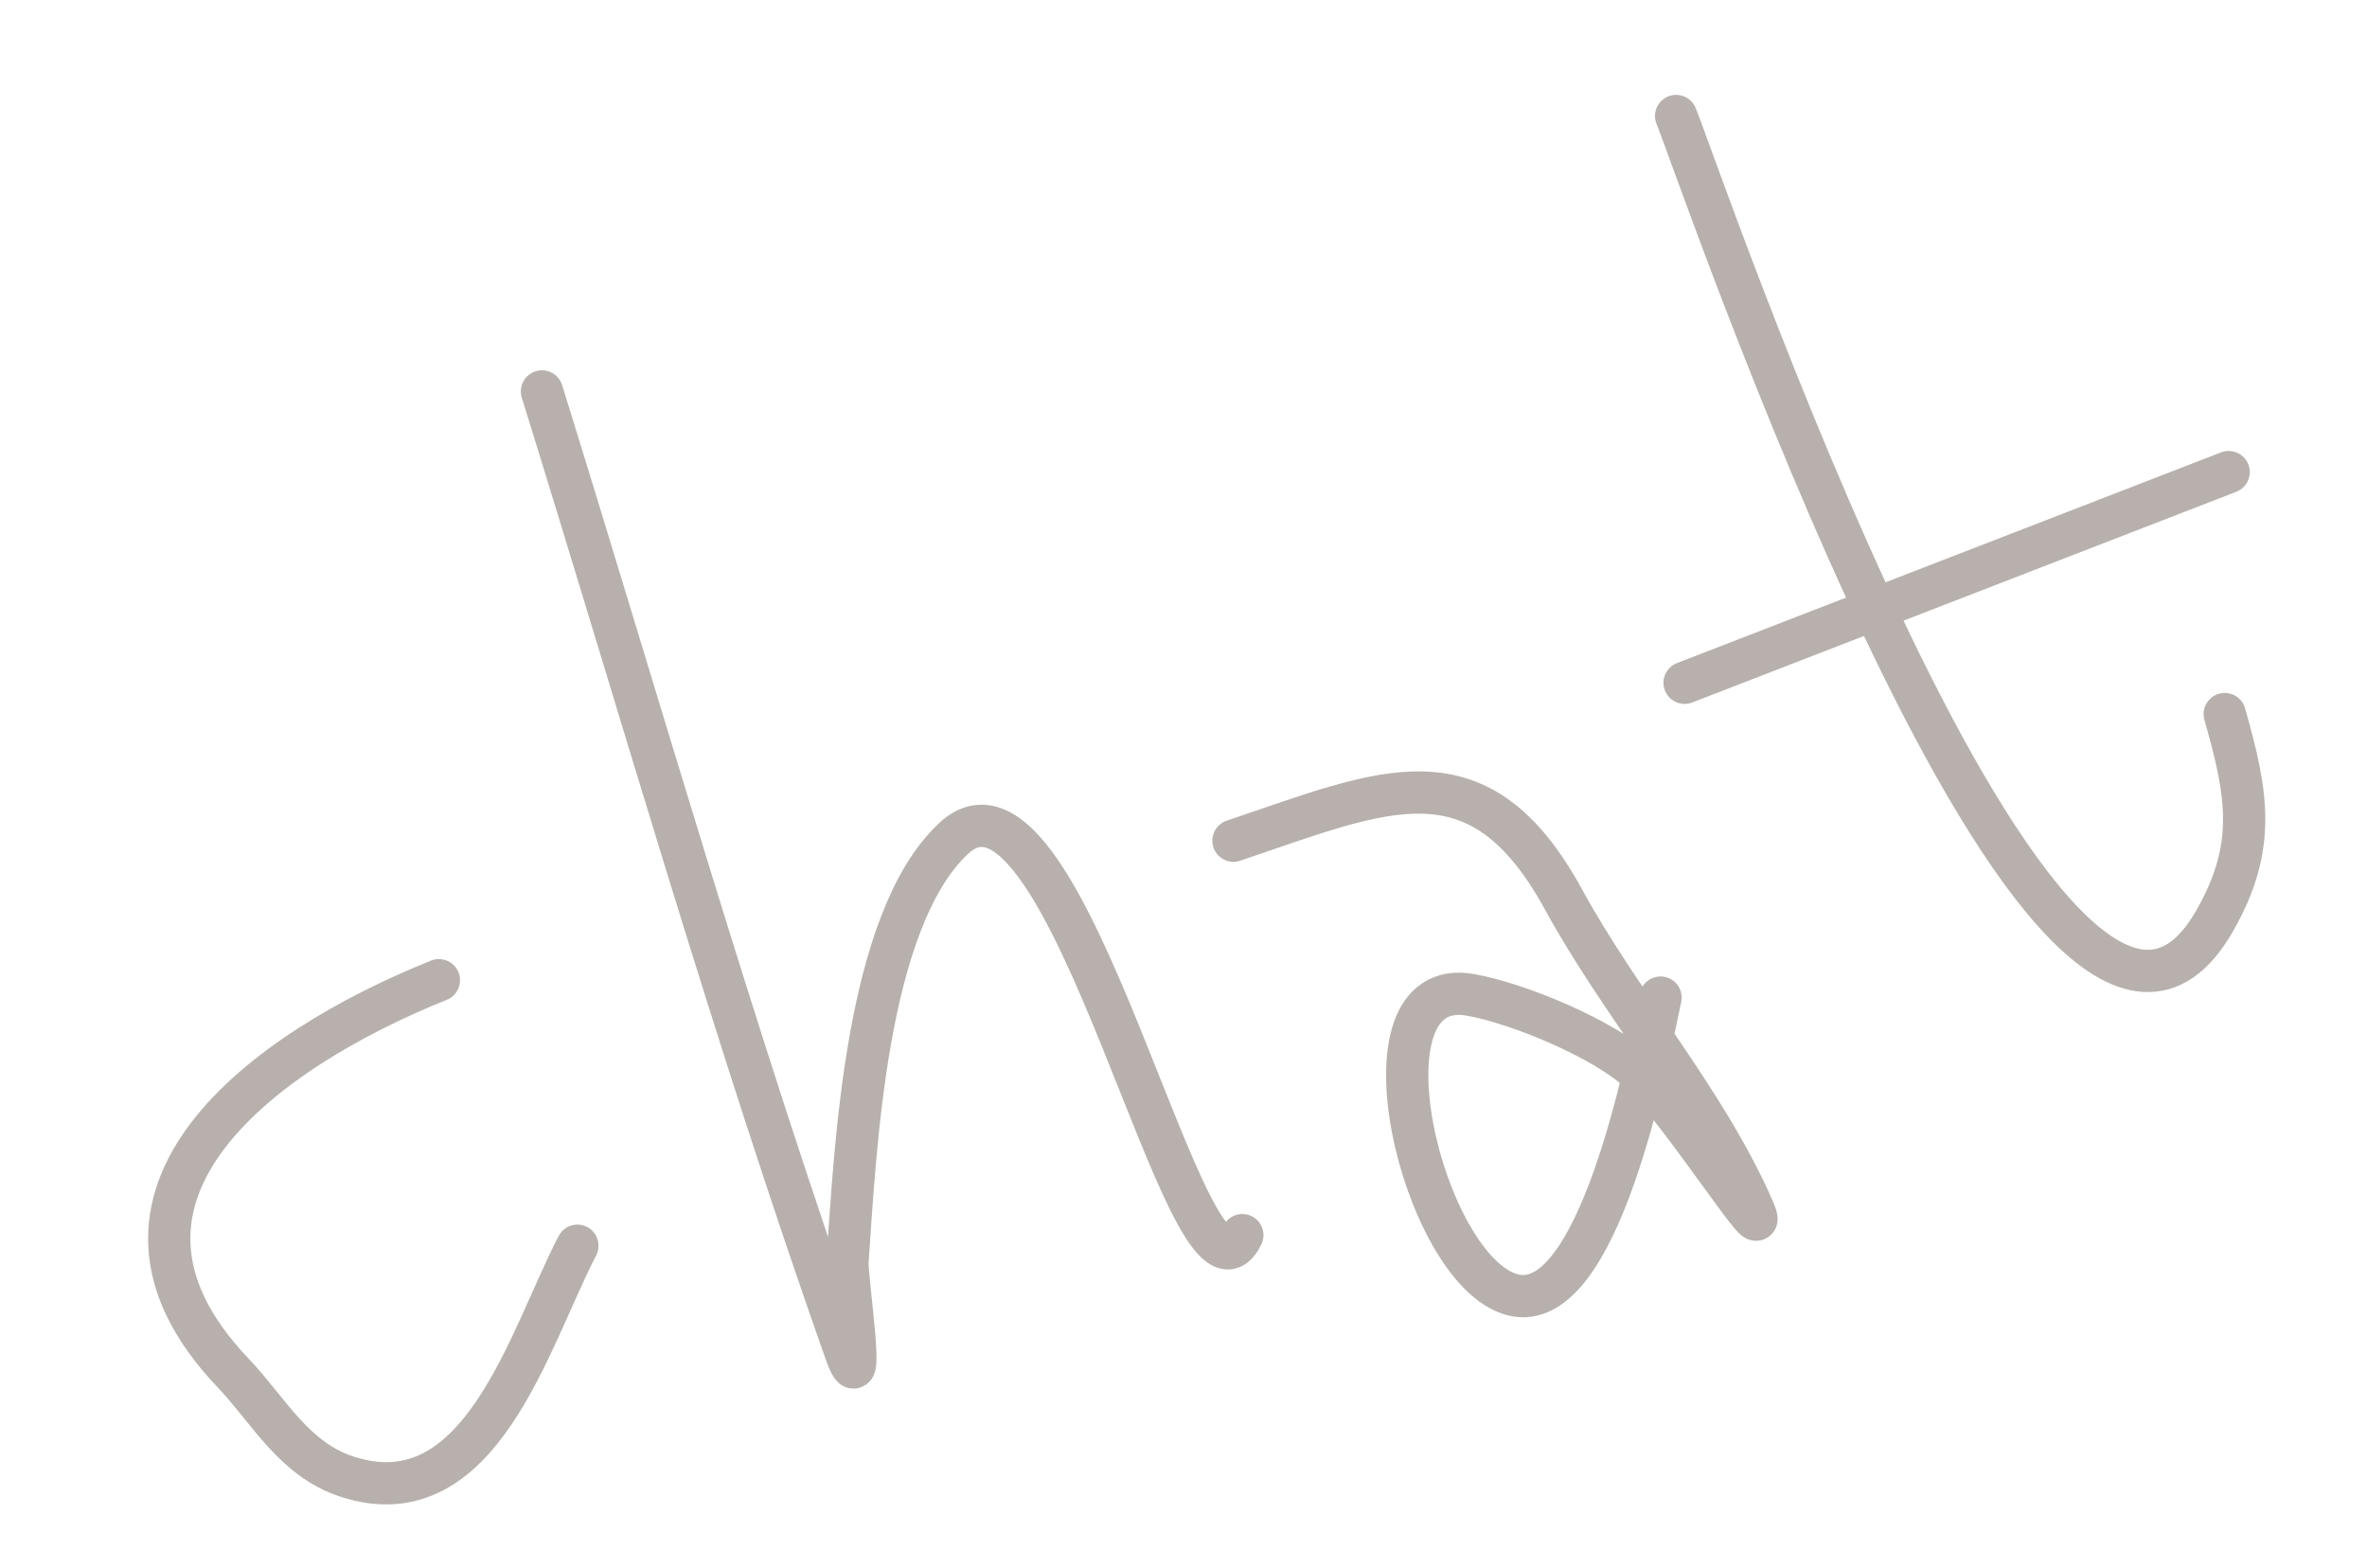 <?xml version="1.0" encoding="UTF-8"?> <svg xmlns="http://www.w3.org/2000/svg" width="77" height="51" viewBox="0 0 77 51" fill="none"> <path d="M17.63 12.732C20.863 23.124 23.863 33.671 27.491 43.94C28.218 45.998 27.532 41.573 27.57 41.029C27.828 37.427 28.148 29.958 31.021 27.274C34.755 23.786 38.693 43.752 40.414 40.177" stroke="#B7B0AD" stroke-width="1.374" stroke-linecap="round"></path> <path d="M54.525 3.773C55.125 5.167 66.667 39.257 72.024 29.988C73.435 27.547 73.11 25.814 72.371 23.227" stroke="#B7B0AD" stroke-width="1.374" stroke-linecap="round"></path> <path d="M54.801 22.21L72.5 15.356" stroke="#B7B0AD" stroke-width="1.374" stroke-linecap="round"></path> <path d="M14.278 31.885C8.641 34.143 2.073 38.88 7.584 44.661C8.741 45.875 9.555 47.474 11.301 48.037C15.643 49.44 17.214 43.537 18.783 40.522" stroke="#B7B0AD" stroke-width="1.374" stroke-linecap="round"></path> <path d="M40.125 27.347C45.091 25.668 48.107 24.212 50.871 29.274C52.719 32.659 55.482 35.794 57.02 39.299C57.789 41.051 54.74 36.199 53.348 34.887C52.207 33.811 49.42 32.644 47.838 32.362C43.934 31.668 46.259 41.343 49.202 42.117C51.996 42.852 53.586 34.48 54.019 32.45" stroke="#B7B0AD" stroke-width="1.374" stroke-linecap="round"></path> </svg> 